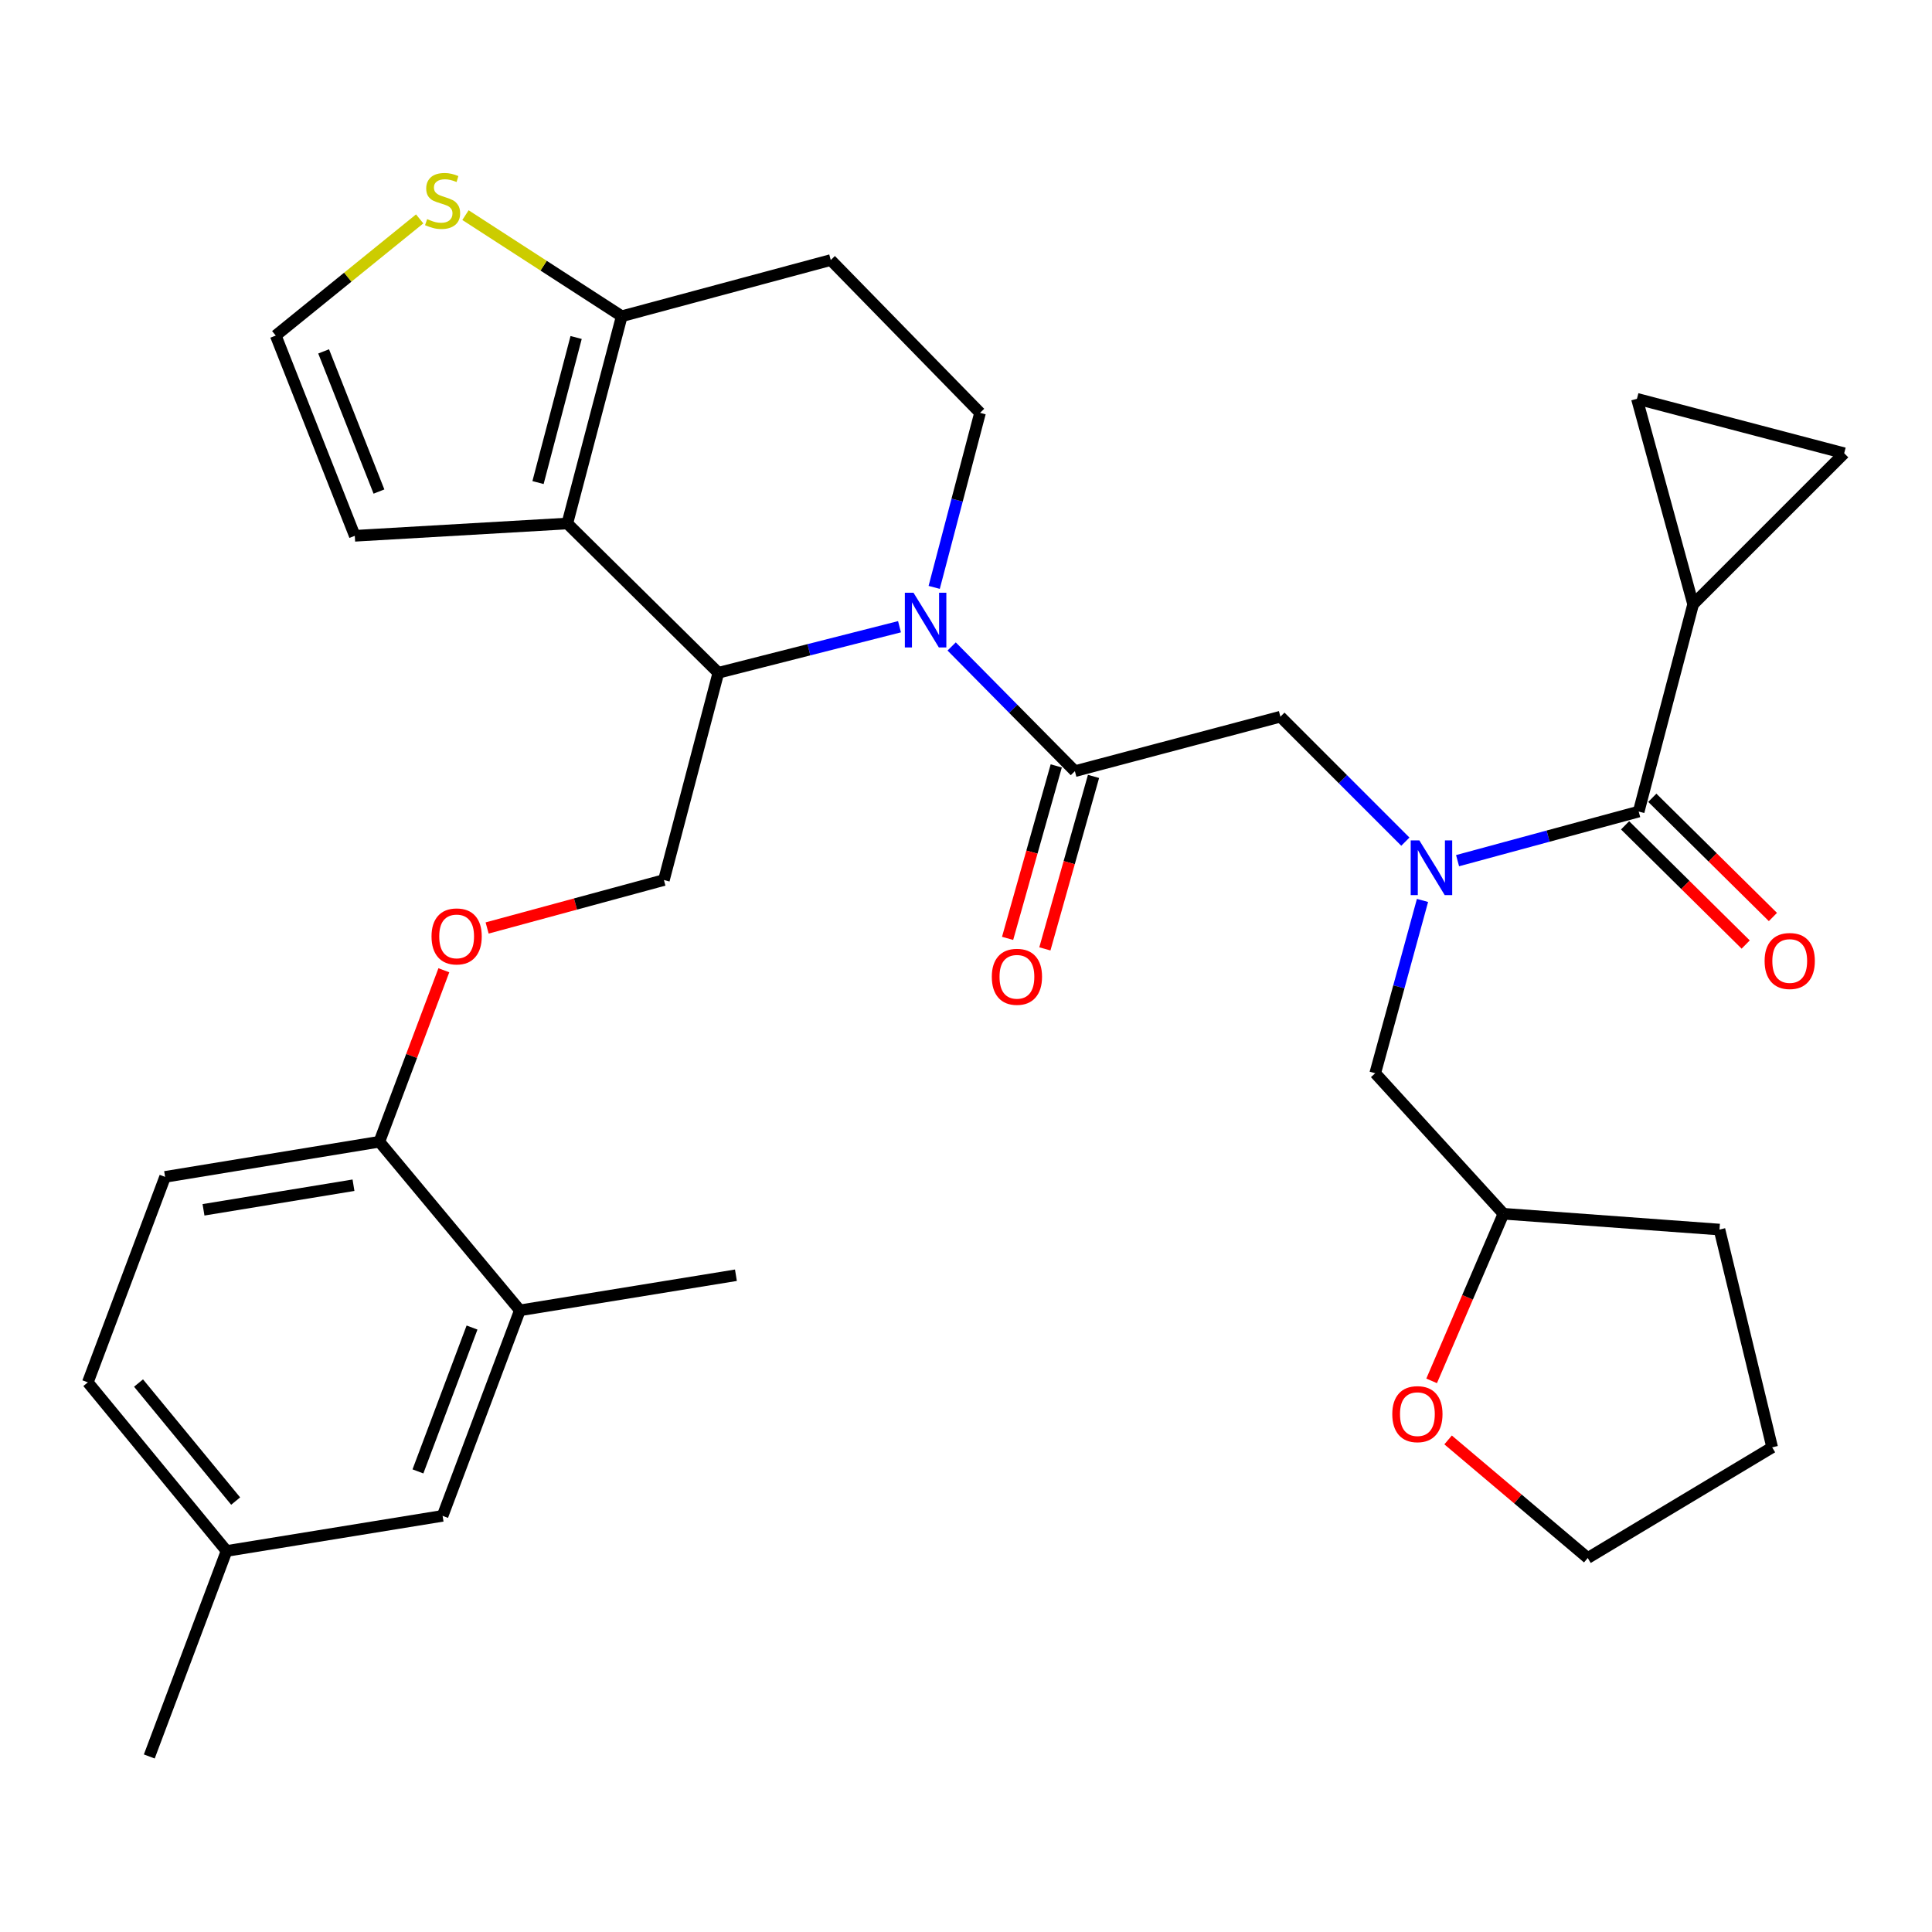 <?xml version='1.0' encoding='iso-8859-1'?>
<svg version='1.1' baseProfile='full'
              xmlns='http://www.w3.org/2000/svg'
                      xmlns:rdkit='http://www.rdkit.org/xml'
                      xmlns:xlink='http://www.w3.org/1999/xlink'
                  xml:space='preserve'
width='1000px' height='1000px' viewBox='0 0 1000 1000'>
<!-- END OF HEADER -->
<rect style='opacity:1.0;fill:#FFFFFF;stroke:none' width='1000' height='1000' x='0' y='0'> </rect>
<path class='bond-0' d='M 876.36,312.776 L 954.545,234.602' style='fill:none;fill-rule:evenodd;stroke:#000000;stroke-width:6px;stroke-linecap:butt;stroke-linejoin:miter;stroke-opacity:1' />
<path class='bond-1' d='M 876.36,312.776 L 847.273,206.417' style='fill:none;fill-rule:evenodd;stroke:#000000;stroke-width:6px;stroke-linecap:butt;stroke-linejoin:miter;stroke-opacity:1' />
<path class='bond-2' d='M 876.36,312.776 L 848.186,420.059' style='fill:none;fill-rule:evenodd;stroke:#000000;stroke-width:6px;stroke-linecap:butt;stroke-linejoin:miter;stroke-opacity:1' />
<path class='bond-3' d='M 727.41,435.642 L 695.069,403.301' style='fill:none;fill-rule:evenodd;stroke:#0000FF;stroke-width:6px;stroke-linecap:butt;stroke-linejoin:miter;stroke-opacity:1' />
<path class='bond-3' d='M 695.069,403.301 L 662.729,370.961' style='fill:none;fill-rule:evenodd;stroke:#000000;stroke-width:6px;stroke-linecap:butt;stroke-linejoin:miter;stroke-opacity:1' />
<path class='bond-4' d='M 754.433,445.481 L 801.31,432.77' style='fill:none;fill-rule:evenodd;stroke:#0000FF;stroke-width:6px;stroke-linecap:butt;stroke-linejoin:miter;stroke-opacity:1' />
<path class='bond-4' d='M 801.31,432.77 L 848.186,420.059' style='fill:none;fill-rule:evenodd;stroke:#000000;stroke-width:6px;stroke-linecap:butt;stroke-linejoin:miter;stroke-opacity:1' />
<path class='bond-5' d='M 736.286,466.063 L 724.051,510.784' style='fill:none;fill-rule:evenodd;stroke:#0000FF;stroke-width:6px;stroke-linecap:butt;stroke-linejoin:miter;stroke-opacity:1' />
<path class='bond-5' d='M 724.051,510.784 L 711.816,555.505' style='fill:none;fill-rule:evenodd;stroke:#000000;stroke-width:6px;stroke-linecap:butt;stroke-linejoin:miter;stroke-opacity:1' />
<path class='bond-6' d='M 841.141,427.187 L 872.354,458.04' style='fill:none;fill-rule:evenodd;stroke:#000000;stroke-width:6px;stroke-linecap:butt;stroke-linejoin:miter;stroke-opacity:1' />
<path class='bond-6' d='M 872.354,458.04 L 903.567,488.893' style='fill:none;fill-rule:evenodd;stroke:#FF0000;stroke-width:6px;stroke-linecap:butt;stroke-linejoin:miter;stroke-opacity:1' />
<path class='bond-6' d='M 855.232,412.931 L 886.445,443.784' style='fill:none;fill-rule:evenodd;stroke:#000000;stroke-width:6px;stroke-linecap:butt;stroke-linejoin:miter;stroke-opacity:1' />
<path class='bond-6' d='M 886.445,443.784 L 917.658,474.637' style='fill:none;fill-rule:evenodd;stroke:#FF0000;stroke-width:6px;stroke-linecap:butt;stroke-linejoin:miter;stroke-opacity:1' />
<path class='bond-7' d='M 954.545,234.602 L 847.273,206.417' style='fill:none;fill-rule:evenodd;stroke:#000000;stroke-width:6px;stroke-linecap:butt;stroke-linejoin:miter;stroke-opacity:1' />
<path class='bond-8' d='M 741.009,714.736 L 759.598,671.485' style='fill:none;fill-rule:evenodd;stroke:#FF0000;stroke-width:6px;stroke-linecap:butt;stroke-linejoin:miter;stroke-opacity:1' />
<path class='bond-8' d='M 759.598,671.485 L 778.186,628.234' style='fill:none;fill-rule:evenodd;stroke:#000000;stroke-width:6px;stroke-linecap:butt;stroke-linejoin:miter;stroke-opacity:1' />
<path class='bond-9' d='M 749.529,745.306 L 785.673,775.863' style='fill:none;fill-rule:evenodd;stroke:#FF0000;stroke-width:6px;stroke-linecap:butt;stroke-linejoin:miter;stroke-opacity:1' />
<path class='bond-9' d='M 785.673,775.863 L 821.817,806.42' style='fill:none;fill-rule:evenodd;stroke:#000000;stroke-width:6px;stroke-linecap:butt;stroke-linejoin:miter;stroke-opacity:1' />
<path class='bond-10' d='M 778.186,628.234 L 711.816,555.505' style='fill:none;fill-rule:evenodd;stroke:#000000;stroke-width:6px;stroke-linecap:butt;stroke-linejoin:miter;stroke-opacity:1' />
<path class='bond-11' d='M 778.186,628.234 L 890.002,636.419' style='fill:none;fill-rule:evenodd;stroke:#000000;stroke-width:6px;stroke-linecap:butt;stroke-linejoin:miter;stroke-opacity:1' />
<path class='bond-12' d='M 465.58,324.395 L 418.697,336.314' style='fill:none;fill-rule:evenodd;stroke:#0000FF;stroke-width:6px;stroke-linecap:butt;stroke-linejoin:miter;stroke-opacity:1' />
<path class='bond-12' d='M 418.697,336.314 L 371.815,348.233' style='fill:none;fill-rule:evenodd;stroke:#000000;stroke-width:6px;stroke-linecap:butt;stroke-linejoin:miter;stroke-opacity:1' />
<path class='bond-13' d='M 492.575,334.608 L 524.467,366.877' style='fill:none;fill-rule:evenodd;stroke:#0000FF;stroke-width:6px;stroke-linecap:butt;stroke-linejoin:miter;stroke-opacity:1' />
<path class='bond-13' d='M 524.467,366.877 L 556.359,399.146' style='fill:none;fill-rule:evenodd;stroke:#000000;stroke-width:6px;stroke-linecap:butt;stroke-linejoin:miter;stroke-opacity:1' />
<path class='bond-14' d='M 483.536,304.028 L 495.404,258.858' style='fill:none;fill-rule:evenodd;stroke:#0000FF;stroke-width:6px;stroke-linecap:butt;stroke-linejoin:miter;stroke-opacity:1' />
<path class='bond-14' d='M 495.404,258.858 L 507.272,213.689' style='fill:none;fill-rule:evenodd;stroke:#000000;stroke-width:6px;stroke-linecap:butt;stroke-linejoin:miter;stroke-opacity:1' />
<path class='bond-15' d='M 546.713,396.425 L 534.122,441.063' style='fill:none;fill-rule:evenodd;stroke:#000000;stroke-width:6px;stroke-linecap:butt;stroke-linejoin:miter;stroke-opacity:1' />
<path class='bond-15' d='M 534.122,441.063 L 521.531,485.702' style='fill:none;fill-rule:evenodd;stroke:#FF0000;stroke-width:6px;stroke-linecap:butt;stroke-linejoin:miter;stroke-opacity:1' />
<path class='bond-15' d='M 566.005,401.867 L 553.414,446.505' style='fill:none;fill-rule:evenodd;stroke:#000000;stroke-width:6px;stroke-linecap:butt;stroke-linejoin:miter;stroke-opacity:1' />
<path class='bond-15' d='M 553.414,446.505 L 540.823,491.143' style='fill:none;fill-rule:evenodd;stroke:#FF0000;stroke-width:6px;stroke-linecap:butt;stroke-linejoin:miter;stroke-opacity:1' />
<path class='bond-16' d='M 556.359,399.146 L 662.729,370.961' style='fill:none;fill-rule:evenodd;stroke:#000000;stroke-width:6px;stroke-linecap:butt;stroke-linejoin:miter;stroke-opacity:1' />
<path class='bond-17' d='M 371.815,348.233 L 293.641,270.961' style='fill:none;fill-rule:evenodd;stroke:#000000;stroke-width:6px;stroke-linecap:butt;stroke-linejoin:miter;stroke-opacity:1' />
<path class='bond-18' d='M 371.815,348.233 L 343.641,455.505' style='fill:none;fill-rule:evenodd;stroke:#000000;stroke-width:6px;stroke-linecap:butt;stroke-linejoin:miter;stroke-opacity:1' />
<path class='bond-19' d='M 507.272,213.689 L 430,134.601' style='fill:none;fill-rule:evenodd;stroke:#000000;stroke-width:6px;stroke-linecap:butt;stroke-linejoin:miter;stroke-opacity:1' />
<path class='bond-20' d='M 430,134.601 L 321.814,163.688' style='fill:none;fill-rule:evenodd;stroke:#000000;stroke-width:6px;stroke-linecap:butt;stroke-linejoin:miter;stroke-opacity:1' />
<path class='bond-21' d='M 293.641,270.961 L 321.814,163.688' style='fill:none;fill-rule:evenodd;stroke:#000000;stroke-width:6px;stroke-linecap:butt;stroke-linejoin:miter;stroke-opacity:1' />
<path class='bond-21' d='M 278.479,249.778 L 298.201,174.687' style='fill:none;fill-rule:evenodd;stroke:#000000;stroke-width:6px;stroke-linecap:butt;stroke-linejoin:miter;stroke-opacity:1' />
<path class='bond-22' d='M 293.641,270.961 L 183.64,277.33' style='fill:none;fill-rule:evenodd;stroke:#000000;stroke-width:6px;stroke-linecap:butt;stroke-linejoin:miter;stroke-opacity:1' />
<path class='bond-23' d='M 321.814,163.688 L 281.371,137.519' style='fill:none;fill-rule:evenodd;stroke:#000000;stroke-width:6px;stroke-linecap:butt;stroke-linejoin:miter;stroke-opacity:1' />
<path class='bond-23' d='M 281.371,137.519 L 240.927,111.35' style='fill:none;fill-rule:evenodd;stroke:#CCCC00;stroke-width:6px;stroke-linecap:butt;stroke-linejoin:miter;stroke-opacity:1' />
<path class='bond-24' d='M 217.226,113.301 L 179.977,143.495' style='fill:none;fill-rule:evenodd;stroke:#CCCC00;stroke-width:6px;stroke-linecap:butt;stroke-linejoin:miter;stroke-opacity:1' />
<path class='bond-24' d='M 179.977,143.495 L 142.727,173.688' style='fill:none;fill-rule:evenodd;stroke:#000000;stroke-width:6px;stroke-linecap:butt;stroke-linejoin:miter;stroke-opacity:1' />
<path class='bond-25' d='M 142.727,173.688 L 183.64,277.33' style='fill:none;fill-rule:evenodd;stroke:#000000;stroke-width:6px;stroke-linecap:butt;stroke-linejoin:miter;stroke-opacity:1' />
<path class='bond-25' d='M 167.508,181.875 L 196.148,254.424' style='fill:none;fill-rule:evenodd;stroke:#000000;stroke-width:6px;stroke-linecap:butt;stroke-linejoin:miter;stroke-opacity:1' />
<path class='bond-26' d='M 45.455,715.506 L 117.27,802.778' style='fill:none;fill-rule:evenodd;stroke:#000000;stroke-width:6px;stroke-linecap:butt;stroke-linejoin:miter;stroke-opacity:1' />
<path class='bond-26' d='M 71.705,715.86 L 121.976,776.951' style='fill:none;fill-rule:evenodd;stroke:#000000;stroke-width:6px;stroke-linecap:butt;stroke-linejoin:miter;stroke-opacity:1' />
<path class='bond-27' d='M 45.455,715.506 L 85.455,609.147' style='fill:none;fill-rule:evenodd;stroke:#000000;stroke-width:6px;stroke-linecap:butt;stroke-linejoin:miter;stroke-opacity:1' />
<path class='bond-28' d='M 252.136,480.323 L 297.889,467.914' style='fill:none;fill-rule:evenodd;stroke:#FF0000;stroke-width:6px;stroke-linecap:butt;stroke-linejoin:miter;stroke-opacity:1' />
<path class='bond-28' d='M 297.889,467.914 L 343.641,455.505' style='fill:none;fill-rule:evenodd;stroke:#000000;stroke-width:6px;stroke-linecap:butt;stroke-linejoin:miter;stroke-opacity:1' />
<path class='bond-29' d='M 229.738,502.204 L 213.048,546.583' style='fill:none;fill-rule:evenodd;stroke:#FF0000;stroke-width:6px;stroke-linecap:butt;stroke-linejoin:miter;stroke-opacity:1' />
<path class='bond-29' d='M 213.048,546.583 L 196.357,590.962' style='fill:none;fill-rule:evenodd;stroke:#000000;stroke-width:6px;stroke-linecap:butt;stroke-linejoin:miter;stroke-opacity:1' />
<path class='bond-30' d='M 117.27,802.778 L 229.086,784.604' style='fill:none;fill-rule:evenodd;stroke:#000000;stroke-width:6px;stroke-linecap:butt;stroke-linejoin:miter;stroke-opacity:1' />
<path class='bond-31' d='M 117.27,802.778 L 77.27,909.148' style='fill:none;fill-rule:evenodd;stroke:#000000;stroke-width:6px;stroke-linecap:butt;stroke-linejoin:miter;stroke-opacity:1' />
<path class='bond-32' d='M 229.086,784.604 L 269.086,678.234' style='fill:none;fill-rule:evenodd;stroke:#000000;stroke-width:6px;stroke-linecap:butt;stroke-linejoin:miter;stroke-opacity:1' />
<path class='bond-32' d='M 216.324,761.593 L 244.324,687.134' style='fill:none;fill-rule:evenodd;stroke:#000000;stroke-width:6px;stroke-linecap:butt;stroke-linejoin:miter;stroke-opacity:1' />
<path class='bond-33' d='M 269.086,678.234 L 196.357,590.962' style='fill:none;fill-rule:evenodd;stroke:#000000;stroke-width:6px;stroke-linecap:butt;stroke-linejoin:miter;stroke-opacity:1' />
<path class='bond-34' d='M 269.086,678.234 L 380.913,660.06' style='fill:none;fill-rule:evenodd;stroke:#000000;stroke-width:6px;stroke-linecap:butt;stroke-linejoin:miter;stroke-opacity:1' />
<path class='bond-35' d='M 196.357,590.962 L 85.455,609.147' style='fill:none;fill-rule:evenodd;stroke:#000000;stroke-width:6px;stroke-linecap:butt;stroke-linejoin:miter;stroke-opacity:1' />
<path class='bond-35' d='M 182.965,613.47 L 105.334,626.2' style='fill:none;fill-rule:evenodd;stroke:#000000;stroke-width:6px;stroke-linecap:butt;stroke-linejoin:miter;stroke-opacity:1' />
<path class='bond-36' d='M 821.817,806.42 L 917.274,749.148' style='fill:none;fill-rule:evenodd;stroke:#000000;stroke-width:6px;stroke-linecap:butt;stroke-linejoin:miter;stroke-opacity:1' />
<path class='bond-37' d='M 890.002,636.419 L 917.274,749.148' style='fill:none;fill-rule:evenodd;stroke:#000000;stroke-width:6px;stroke-linecap:butt;stroke-linejoin:miter;stroke-opacity:1' />
<path  class='atom-1' d='M 734.654 434.986
L 743.934 449.986
Q 744.854 451.466, 746.334 454.146
Q 747.814 456.826, 747.894 456.986
L 747.894 434.986
L 751.654 434.986
L 751.654 463.306
L 747.774 463.306
L 737.814 446.906
Q 736.654 444.986, 735.414 442.786
Q 734.214 440.586, 733.854 439.906
L 733.854 463.306
L 730.174 463.306
L 730.174 434.986
L 734.654 434.986
' fill='#0000FF'/>
<path  class='atom-3' d='M 913.36 497.411
Q 913.36 490.611, 916.72 486.811
Q 920.08 483.011, 926.36 483.011
Q 932.64 483.011, 936 486.811
Q 939.36 490.611, 939.36 497.411
Q 939.36 504.291, 935.96 508.211
Q 932.56 512.091, 926.36 512.091
Q 920.12 512.091, 916.72 508.211
Q 913.36 504.331, 913.36 497.411
M 926.36 508.891
Q 930.68 508.891, 933 506.011
Q 935.36 503.091, 935.36 497.411
Q 935.36 491.851, 933 489.051
Q 930.68 486.211, 926.36 486.211
Q 922.04 486.211, 919.68 489.011
Q 917.36 491.811, 917.36 497.411
Q 917.36 503.131, 919.68 506.011
Q 922.04 508.891, 926.36 508.891
' fill='#FF0000'/>
<path  class='atom-6' d='M 720.642 731.956
Q 720.642 725.156, 724.002 721.356
Q 727.362 717.556, 733.642 717.556
Q 739.922 717.556, 743.282 721.356
Q 746.642 725.156, 746.642 731.956
Q 746.642 738.836, 743.242 742.756
Q 739.842 746.636, 733.642 746.636
Q 727.402 746.636, 724.002 742.756
Q 720.642 738.876, 720.642 731.956
M 733.642 743.436
Q 737.962 743.436, 740.282 740.556
Q 742.642 737.636, 742.642 731.956
Q 742.642 726.396, 740.282 723.596
Q 737.962 720.756, 733.642 720.756
Q 729.322 720.756, 726.962 723.556
Q 724.642 726.356, 724.642 731.956
Q 724.642 737.676, 726.962 740.556
Q 729.322 743.436, 733.642 743.436
' fill='#FF0000'/>
<path  class='atom-8' d='M 472.827 306.801
L 482.107 321.801
Q 483.027 323.281, 484.507 325.961
Q 485.987 328.641, 486.067 328.801
L 486.067 306.801
L 489.827 306.801
L 489.827 335.121
L 485.947 335.121
L 475.987 318.721
Q 474.827 316.801, 473.587 314.601
Q 472.387 312.401, 472.027 311.721
L 472.027 335.121
L 468.347 335.121
L 468.347 306.801
L 472.827 306.801
' fill='#0000FF'/>
<path  class='atom-10' d='M 513.359 505.585
Q 513.359 498.785, 516.719 494.985
Q 520.079 491.185, 526.359 491.185
Q 532.639 491.185, 535.999 494.985
Q 539.359 498.785, 539.359 505.585
Q 539.359 512.465, 535.959 516.385
Q 532.559 520.265, 526.359 520.265
Q 520.119 520.265, 516.719 516.385
Q 513.359 512.505, 513.359 505.585
M 526.359 517.065
Q 530.679 517.065, 532.999 514.185
Q 535.359 511.265, 535.359 505.585
Q 535.359 500.025, 532.999 497.225
Q 530.679 494.385, 526.359 494.385
Q 522.039 494.385, 519.679 497.185
Q 517.359 499.985, 517.359 505.585
Q 517.359 511.305, 519.679 514.185
Q 522.039 517.065, 526.359 517.065
' fill='#FF0000'/>
<path  class='atom-17' d='M 221.086 113.408
Q 221.406 113.528, 222.726 114.088
Q 224.046 114.648, 225.486 115.008
Q 226.966 115.328, 228.406 115.328
Q 231.086 115.328, 232.646 114.048
Q 234.206 112.728, 234.206 110.448
Q 234.206 108.888, 233.406 107.928
Q 232.646 106.968, 231.446 106.448
Q 230.246 105.928, 228.246 105.328
Q 225.726 104.568, 224.206 103.848
Q 222.726 103.128, 221.646 101.608
Q 220.606 100.088, 220.606 97.528
Q 220.606 93.968, 223.006 91.768
Q 225.446 89.568, 230.246 89.568
Q 233.526 89.568, 237.246 91.128
L 236.326 94.208
Q 232.926 92.808, 230.366 92.808
Q 227.606 92.808, 226.086 93.968
Q 224.566 95.088, 224.606 97.048
Q 224.606 98.568, 225.366 99.488
Q 226.166 100.408, 227.286 100.928
Q 228.446 101.448, 230.366 102.048
Q 232.926 102.848, 234.446 103.648
Q 235.966 104.448, 237.046 106.088
Q 238.166 107.688, 238.166 110.448
Q 238.166 114.368, 235.526 116.488
Q 232.926 118.568, 228.566 118.568
Q 226.046 118.568, 224.126 118.008
Q 222.246 117.488, 220.006 116.568
L 221.086 113.408
' fill='#CCCC00'/>
<path  class='atom-21' d='M 223.357 484.683
Q 223.357 477.883, 226.717 474.083
Q 230.077 470.283, 236.357 470.283
Q 242.637 470.283, 245.997 474.083
Q 249.357 477.883, 249.357 484.683
Q 249.357 491.563, 245.957 495.483
Q 242.557 499.363, 236.357 499.363
Q 230.117 499.363, 226.717 495.483
Q 223.357 491.603, 223.357 484.683
M 236.357 496.163
Q 240.677 496.163, 242.997 493.283
Q 245.357 490.363, 245.357 484.683
Q 245.357 479.123, 242.997 476.323
Q 240.677 473.483, 236.357 473.483
Q 232.037 473.483, 229.677 476.283
Q 227.357 479.083, 227.357 484.683
Q 227.357 490.403, 229.677 493.283
Q 232.037 496.163, 236.357 496.163
' fill='#FF0000'/>
</svg>
